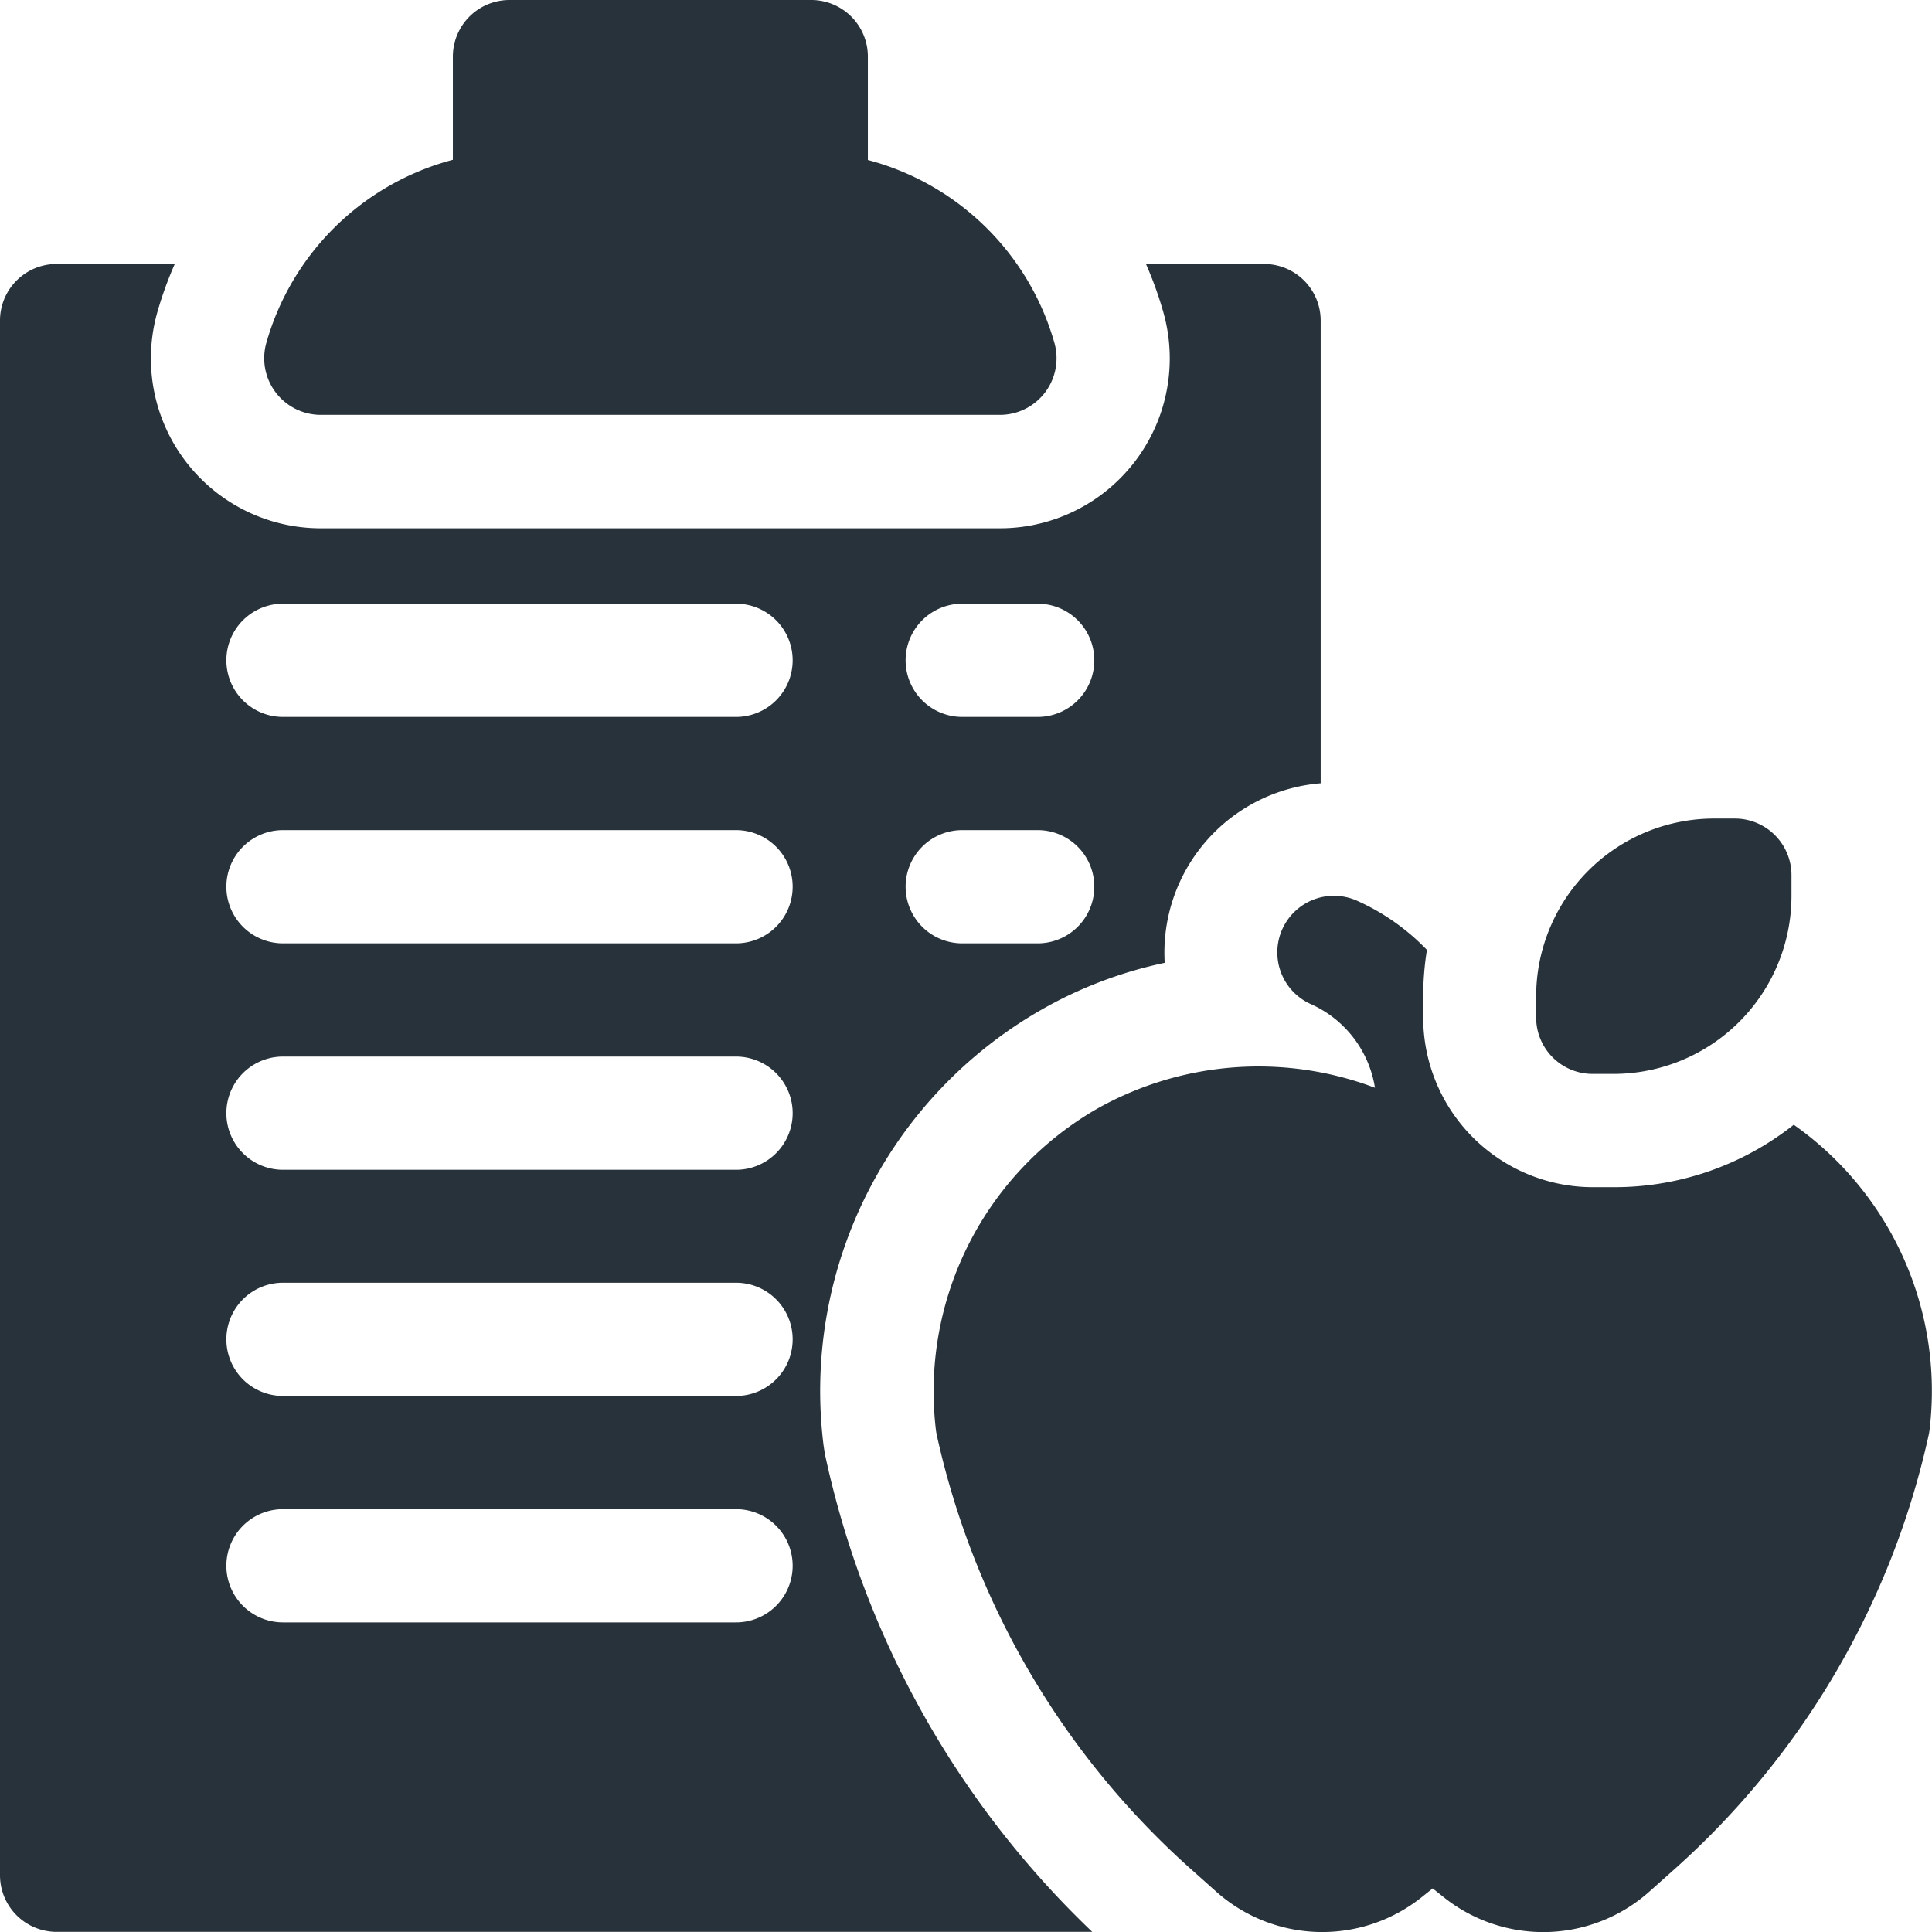 <svg xmlns="http://www.w3.org/2000/svg" width="28.873" height="28.873" viewBox="0 0 28.873 28.873">
  <g id="diet" transform="translate(0 0)">
    <path id="Path_5054" data-name="Path 5054" d="M407.344,220.523a.844.844,0,0,1-.248-.6v-.309a2.661,2.661,0,0,1,2.661-2.661h.309a.846.846,0,0,1,.846.846v.309a2.661,2.661,0,0,1-2.661,2.661h-.309A.843.843,0,0,1,407.344,220.523Z" transform="translate(-384.139 -204.72)" fill="#28323a"/>
    <g id="Group_8250" data-name="Group 8250" transform="translate(13.948 13.392)">
      <path id="Path_5055" data-name="Path 5055" d="M260.2,240.9a4.318,4.318,0,0,1-2.692.933H257.2a2.538,2.538,0,0,1-2.538-2.537v-.309a4.412,4.412,0,0,1,.056-.7,3.328,3.328,0,0,0-1.034-.73.846.846,0,1,0-.694,1.543,1.65,1.65,0,0,1,.951,1.247,4.921,4.921,0,0,0-4.128.3,4.871,4.871,0,0,0-2.434,4.807.854.854,0,0,0,.014.084,12.211,12.211,0,0,0,3.8,6.488l.369.329a2.382,2.382,0,0,0,3.084.084l.158-.126.163.13a2.383,2.383,0,0,0,3.08-.087l.369-.329a12.211,12.211,0,0,0,3.8-6.488c.006-.028.011-.056.014-.085A4.865,4.865,0,0,0,260.2,240.9Z" transform="translate(-247.341 -237.483)" fill="#28323a"/>
    </g>
    <path id="Path_5056" data-name="Path 5056" d="M81,6.2H70.846a.846.846,0,0,1-.813-1.078,3.945,3.945,0,0,1,2.787-2.734V.846A.846.846,0,0,1,73.665,0h4.511a.846.846,0,0,1,.846.846V2.391A3.945,3.945,0,0,1,81.81,5.125.846.846,0,0,1,81,6.2Z" transform="translate(-66.052)" fill="#28323a"/>
    <g id="Group_8251" data-name="Group 8251" transform="translate(0 3.945)">
      <path id="Path_5057" data-name="Path 5057" d="M18.892,69.963H17.126a5.574,5.574,0,0,1,.258.715,2.538,2.538,0,0,1-2.44,3.235H4.793a2.538,2.538,0,0,1-2.44-3.235,5.586,5.586,0,0,1,.259-.715H.846A.846.846,0,0,0,0,70.809V94.043a.846.846,0,0,0,.846.846H16.323a13.885,13.885,0,0,1-3.977-7.058,2.554,2.554,0,0,1-.043-.253A6.561,6.561,0,0,1,15.577,81.1a6.349,6.349,0,0,1,1.829-.693,2.54,2.54,0,0,1,2.331-2.683V70.809A.846.846,0,0,0,18.892,69.963ZM11,90.264H4.229a.846.846,0,1,1,0-1.692H11a.846.846,0,1,1,0,1.692Zm0-3.384H4.229a.846.846,0,1,1,0-1.692H11a.846.846,0,1,1,0,1.692ZM11,83.5H4.229a.846.846,0,1,1,0-1.692H11A.846.846,0,1,1,11,83.5Zm0-3.384H4.229a.846.846,0,0,1,0-1.692H11a.846.846,0,0,1,0,1.692Zm0-3.384H4.229a.846.846,0,1,1,0-1.692H11a.846.846,0,1,1,0,1.692Zm4.511,3.384H14.38a.846.846,0,0,1,0-1.692h1.128a.846.846,0,0,1,0,1.692Zm0-3.384H14.38a.846.846,0,1,1,0-1.692h1.128a.846.846,0,1,1,0,1.692Z" transform="translate(0 -69.963)" fill="#28323a"/>
    </g>
  </g>
</svg>
